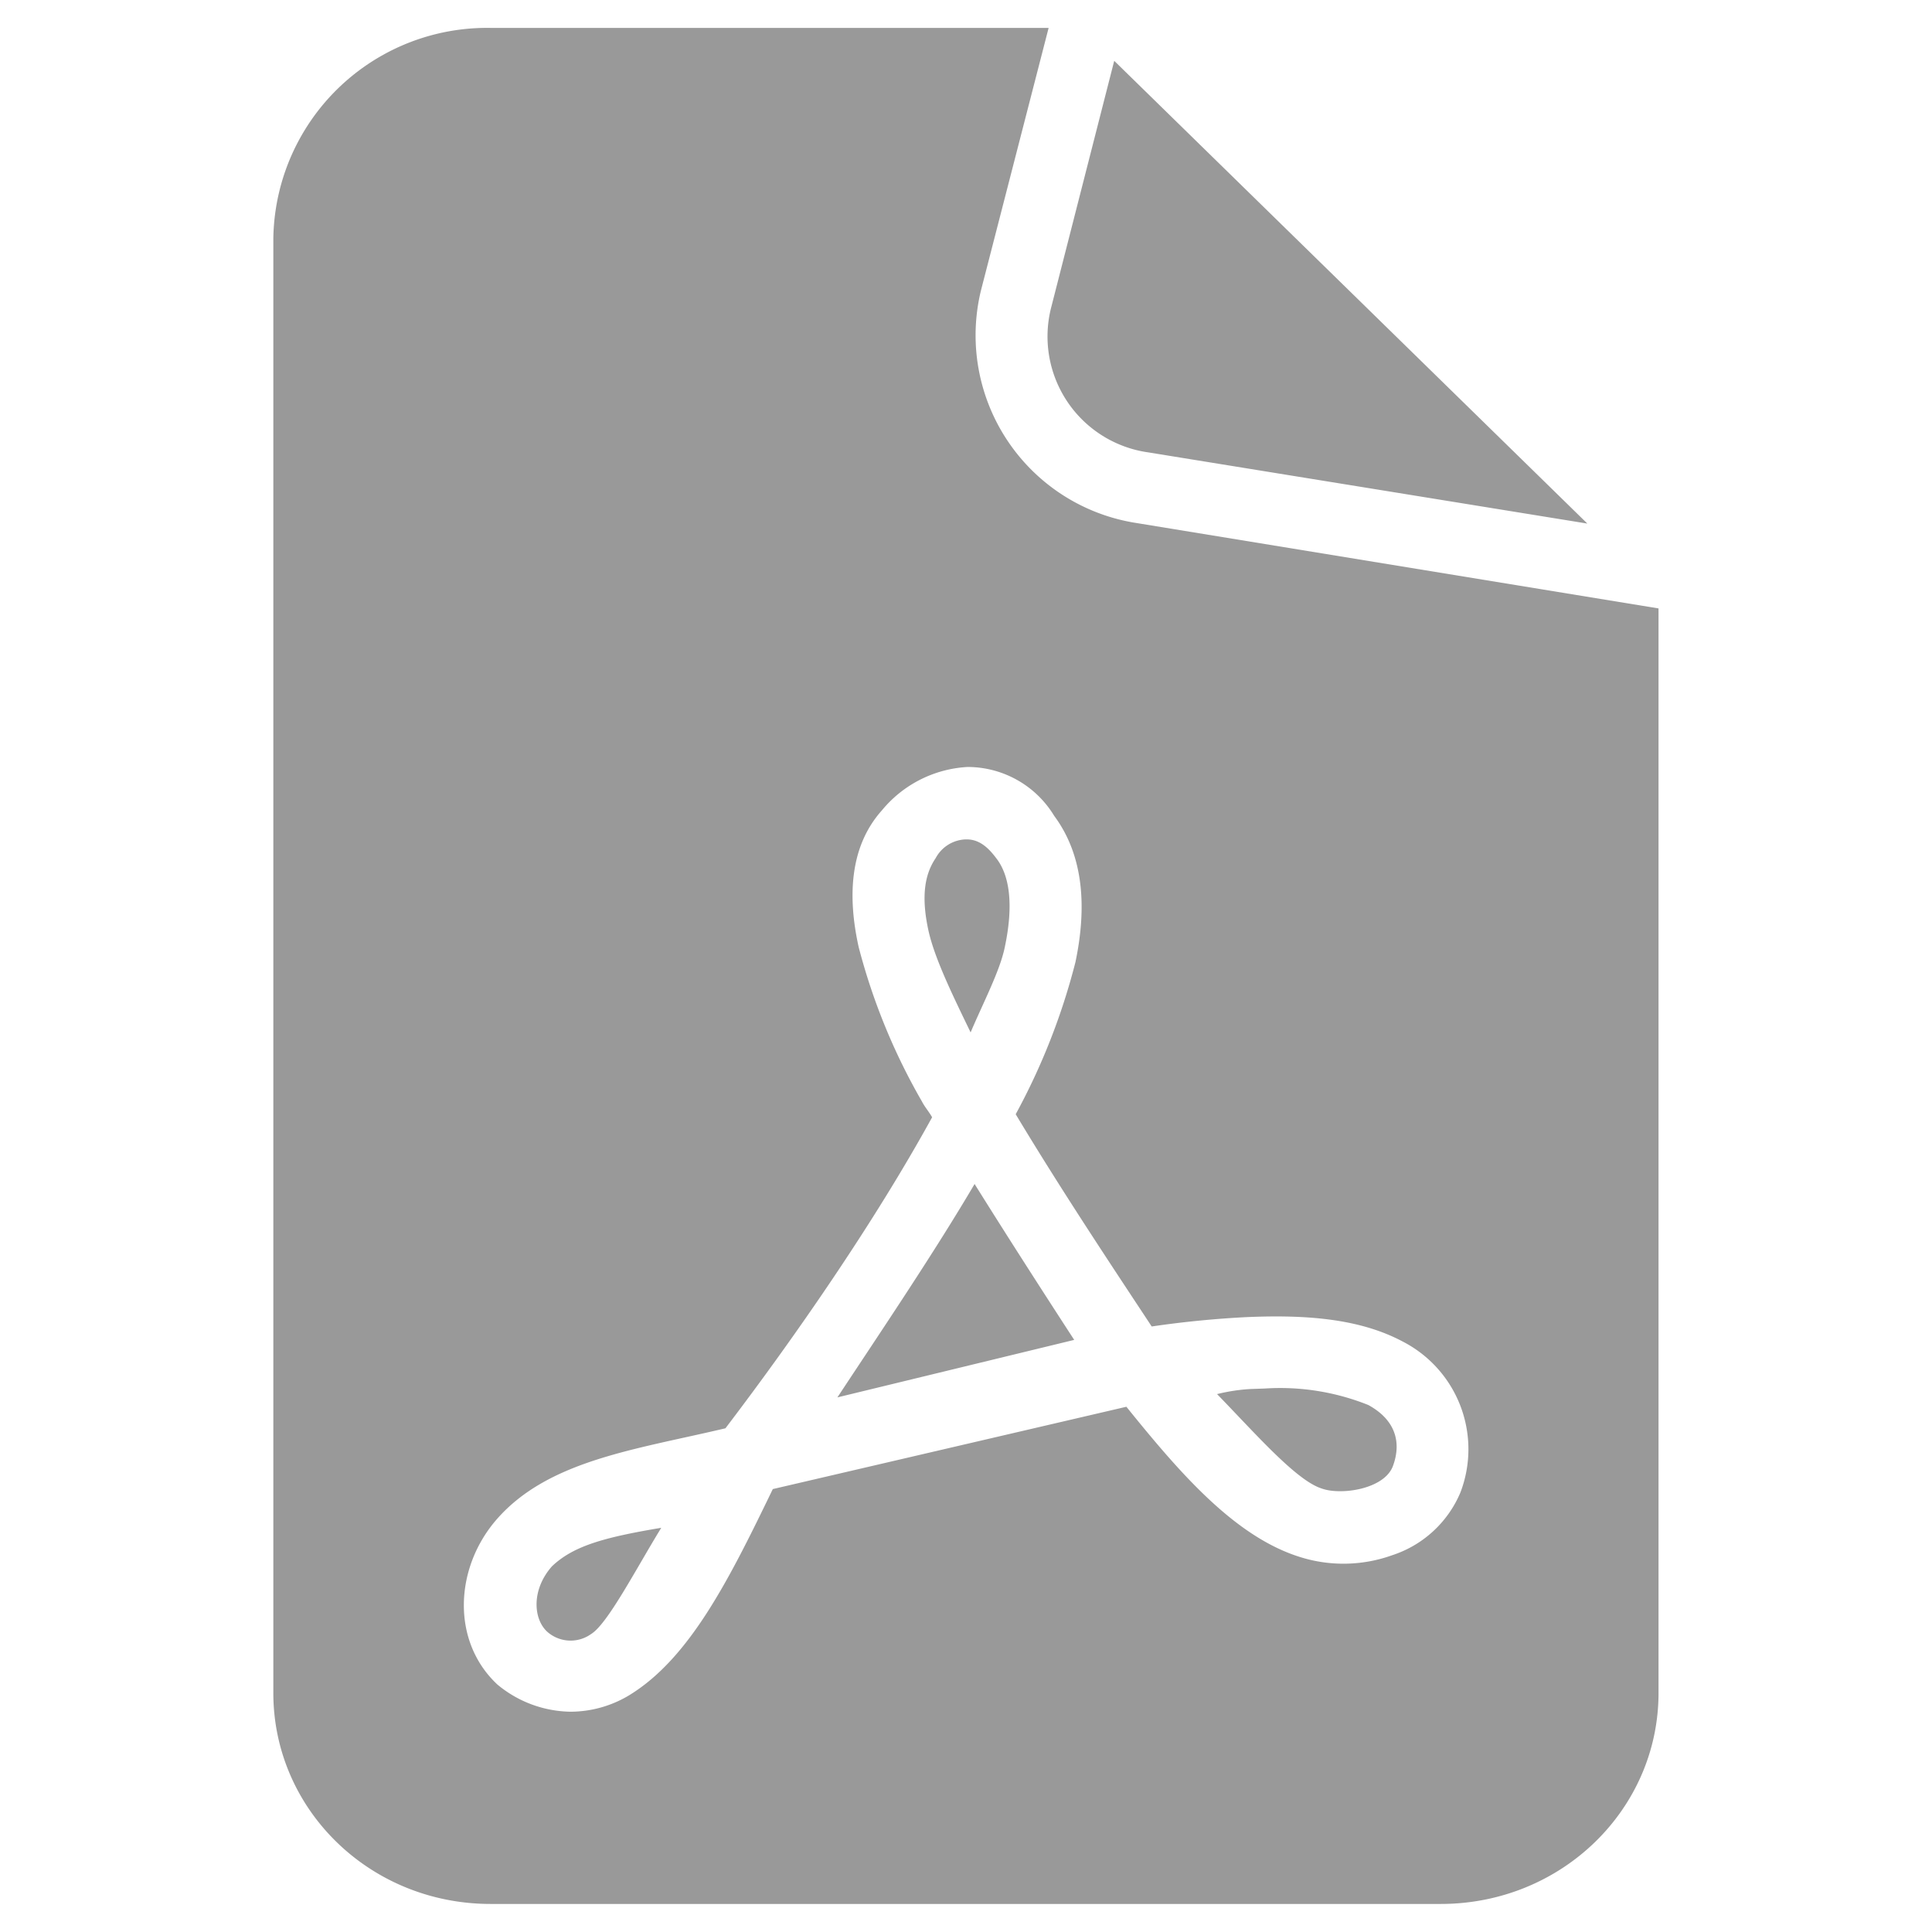<svg xmlns="http://www.w3.org/2000/svg" version="1.1" xmlns:xlink="http://www.w3.org/1999/xlink" width="512" height="512" x="0" y="0" viewBox="0 0 8.467 8.467" style="enable-background:new 0 0 512 512" xml:space="preserve" class=""><g transform="matrix(1.11,0,0,1.11,-0.466,-0.466)"><path d="M2.357.53a.844.844 0 0 0-.858.832v5.742c0 .459.38.833.858.833h3.751c.478 0 .86-.374.86-.833V2.822l-2.06-.337a.75.75 0 0 1-.615-.919L4.56.53zm2.462.13-.25.978a.462.462 0 0 0 .385.568l1.733.281zm-.58 2.788a.4.4 0 0 1 .343.193c.119.16.128.367.084.577a2.59 2.59 0 0 1-.236.601c.18.3.384.606.537.838.129-.019.256-.031.376-.037.235-.01.446.006.616.097a.478.478 0 0 1 .227.595.44.44 0 0 1-.269.248.57.57 0 0 1-.362.008c-.26-.08-.478-.334-.688-.594l-1.396.325c-.173.358-.328.668-.567.814a.45.45 0 0 1-.232.065.461.461 0 0 1-.288-.107c-.183-.17-.171-.463 0-.656.204-.23.545-.272.9-.356.274-.36.588-.813.816-1.228-.013-.023-.028-.039-.04-.062a2.457 2.457 0 0 1-.25-.61c-.043-.194-.038-.395.092-.54a.471.471 0 0 1 .338-.171zm-.003.286H4.23a.14.14 0 0 0-.116.074c-.038.056-.061.139-.028.288.025.111.097.257.166.4.049-.116.116-.243.135-.337.036-.17.018-.285-.034-.351-.03-.04-.066-.075-.118-.074zm.032 1.36c-.156.265-.353.557-.542.843l.935-.227c-.117-.18-.26-.402-.393-.615zm1.145.808-.057.002a.716.716 0 0 0-.131.02c.15.154.313.342.414.373.075.027.245.003.28-.088.037-.099.006-.186-.097-.242a.936.936 0 0 0-.409-.065zm-2.383.55c-.227.038-.347.072-.431.152-.082.093-.073.207-.02.257a.139.139 0 0 0 .175.01c.065-.04.177-.257.276-.418z" fill="#999999" opacity="1" data-original="#000000" class=""></path></g></svg>